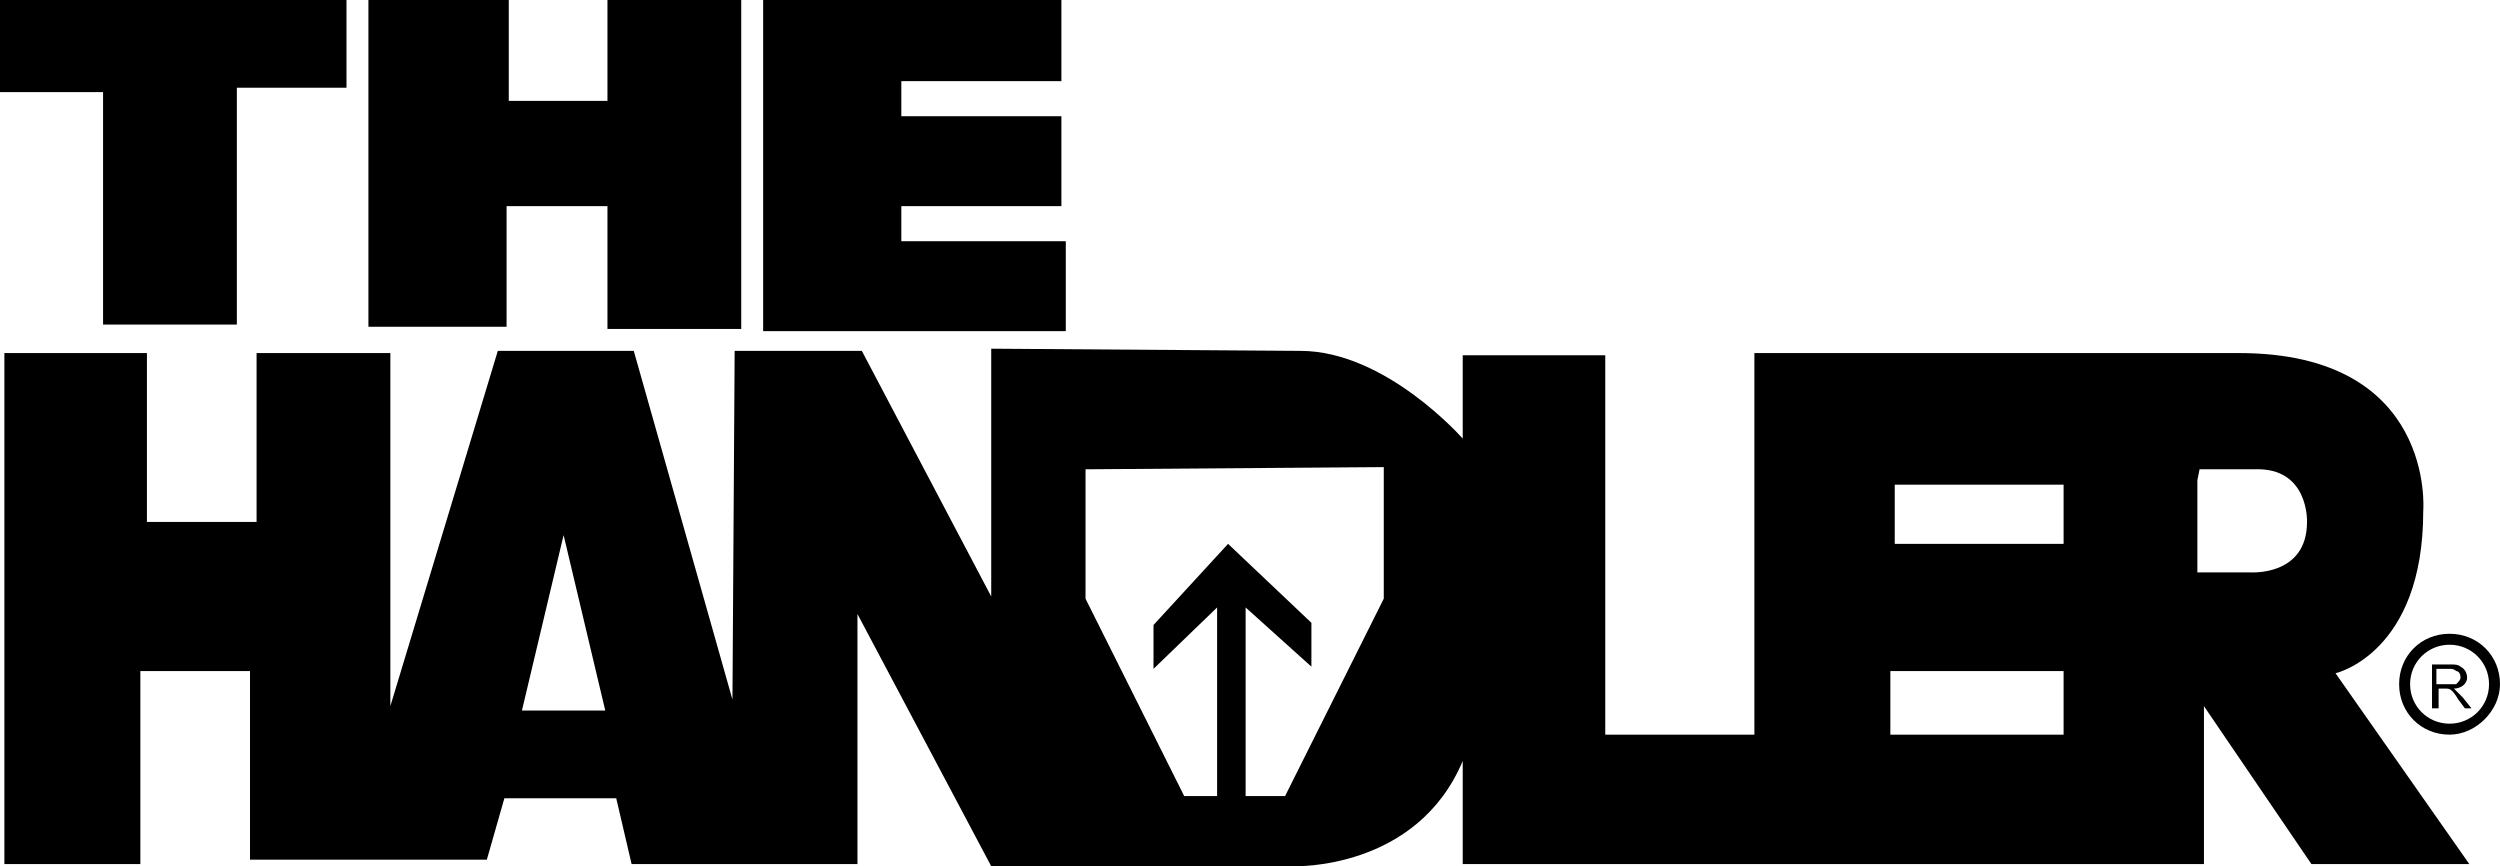 <?xml version="1.0" encoding="utf-8"?>
<!-- Generator: Adobe Illustrator 23.0.1, SVG Export Plug-In . SVG Version: 6.00 Build 0)  -->
<svg version="1.1" id="Laag_1" xmlns="http://www.w3.org/2000/svg" xmlns:xlink="http://www.w3.org/1999/xlink" x="0px" y="0px"
	 viewBox="0 0 114 39.5" style="enable-background:new 0 0 114 39.5;" xml:space="preserve">
<style type="text/css">
	.st0{clip-path:url(#SVGID_2_);}
	.st1{clip-path:url(#SVGID_4_);}
</style>
<g>
	<defs>
		<rect id="SVGID_1_" y="0" width="114" height="39.5"/>
	</defs>
	<clipPath id="SVGID_2_">
		<use xlink:href="#SVGID_1_"  style="overflow:visible;"/>
	</clipPath>
	<path class="st0" d="M106.5,30.7c0,0,4-0.9,4-7.4c0,0,0.6-7.2-8.4-7.2H80v17.4h-6.8V16.2h-6.5V20c0,0-3.5-4-7.4-4l-14.1-0.1v11.3
		l-5.9-11.2h-5.8l-0.1,15.9l-4.5-15.9h-6.2l-4.9,16.2V16.1h-6.1v7.7h-5v-7.7H0.2v23.3h6.2v-8.8h5v8.6h10.8l0.8-2.8h5.1l0.7,3h10.3
		V28l6.1,11.5h13.8c0,0,5.6,0.2,7.7-4.8v4.7h33.8v-7.2l4.9,7.2h7.2L106.5,30.7z M23.8,32.4l1.9-8l1.9,8H23.8z M63.1,27.3l-4.5,9
		h-1.8v-8.6l3,2.7v-2L56,24.8l-3.4,3.7v2l2.9-2.8v8.6H54l-4.5-9v-5.9l13.6-0.1V27.3z M94.1,33.5h-7.9v-2.9h7.9V33.5z M94.1,24.8
		h-7.7v-2.7h7.7V24.8z M105.2,23.8c0,2.5-2.6,2.3-2.6,2.3h-2.4v-4.2l0.1-0.5h2.5C105.3,21.3,105.2,23.8,105.2,23.8"/>
	<polygon class="st0" points="0,0 0,4.2 4.7,4.2 4.7,14.8 10.8,14.8 10.8,4 15.8,4 15.8,0 	"/>
</g>
<polygon points="27.7,0 27.7,4.6 23.2,4.6 23.2,0 16.8,0 16.8,14.9 23.1,14.9 23.1,9.4 27.7,9.4 27.7,15 33.8,15 33.8,0 "/>
<polygon points="34.8,0 34.8,15.1 48.6,15.1 48.6,11 41.1,11 41.1,9.4 48.4,9.4 48.4,5.3 41.1,5.3 41.1,3.7 48.4,3.7 48.4,0 "/>
<g>
	<defs>
		<rect id="SVGID_3_" width="114" height="39.5"/>
	</defs>
	<clipPath id="SVGID_4_">
		<use xlink:href="#SVGID_3_"  style="overflow:visible;"/>
	</clipPath>
	<path class="st1" d="M111.1,30.5h0.6c0.1,0,0.2,0,0.3,0.1c0.1,0,0.2,0.1,0.2,0.3c0,0.1-0.1,0.2-0.2,0.3c-0.1,0-0.2,0-0.3,0h-0.6
		V30.5z M110.9,32.3h0.3v-0.9h0.3c0.2,0,0.3,0,0.6,0.5l0.3,0.4h0.3l-0.4-0.5c-0.2-0.2-0.3-0.3-0.4-0.4v0c0.3,0,0.6-0.2,0.6-0.5
		c0-0.2-0.1-0.4-0.3-0.5c-0.1-0.1-0.3-0.1-0.4-0.1h-0.9V32.3z"/>
	<path class="st1" d="M111.7,33.5c-1.3,0-2.3-1-2.3-2.3c0-1.3,1-2.3,2.3-2.3c1.3,0,2.3,1,2.3,2.3C114,32.4,112.9,33.5,111.7,33.5
		 M111.7,29.4c-1,0-1.8,0.8-1.8,1.8c0,1,0.8,1.8,1.8,1.8c1,0,1.8-0.8,1.8-1.8C113.5,30.2,112.7,29.4,111.7,29.4"/>
</g>
</svg>
